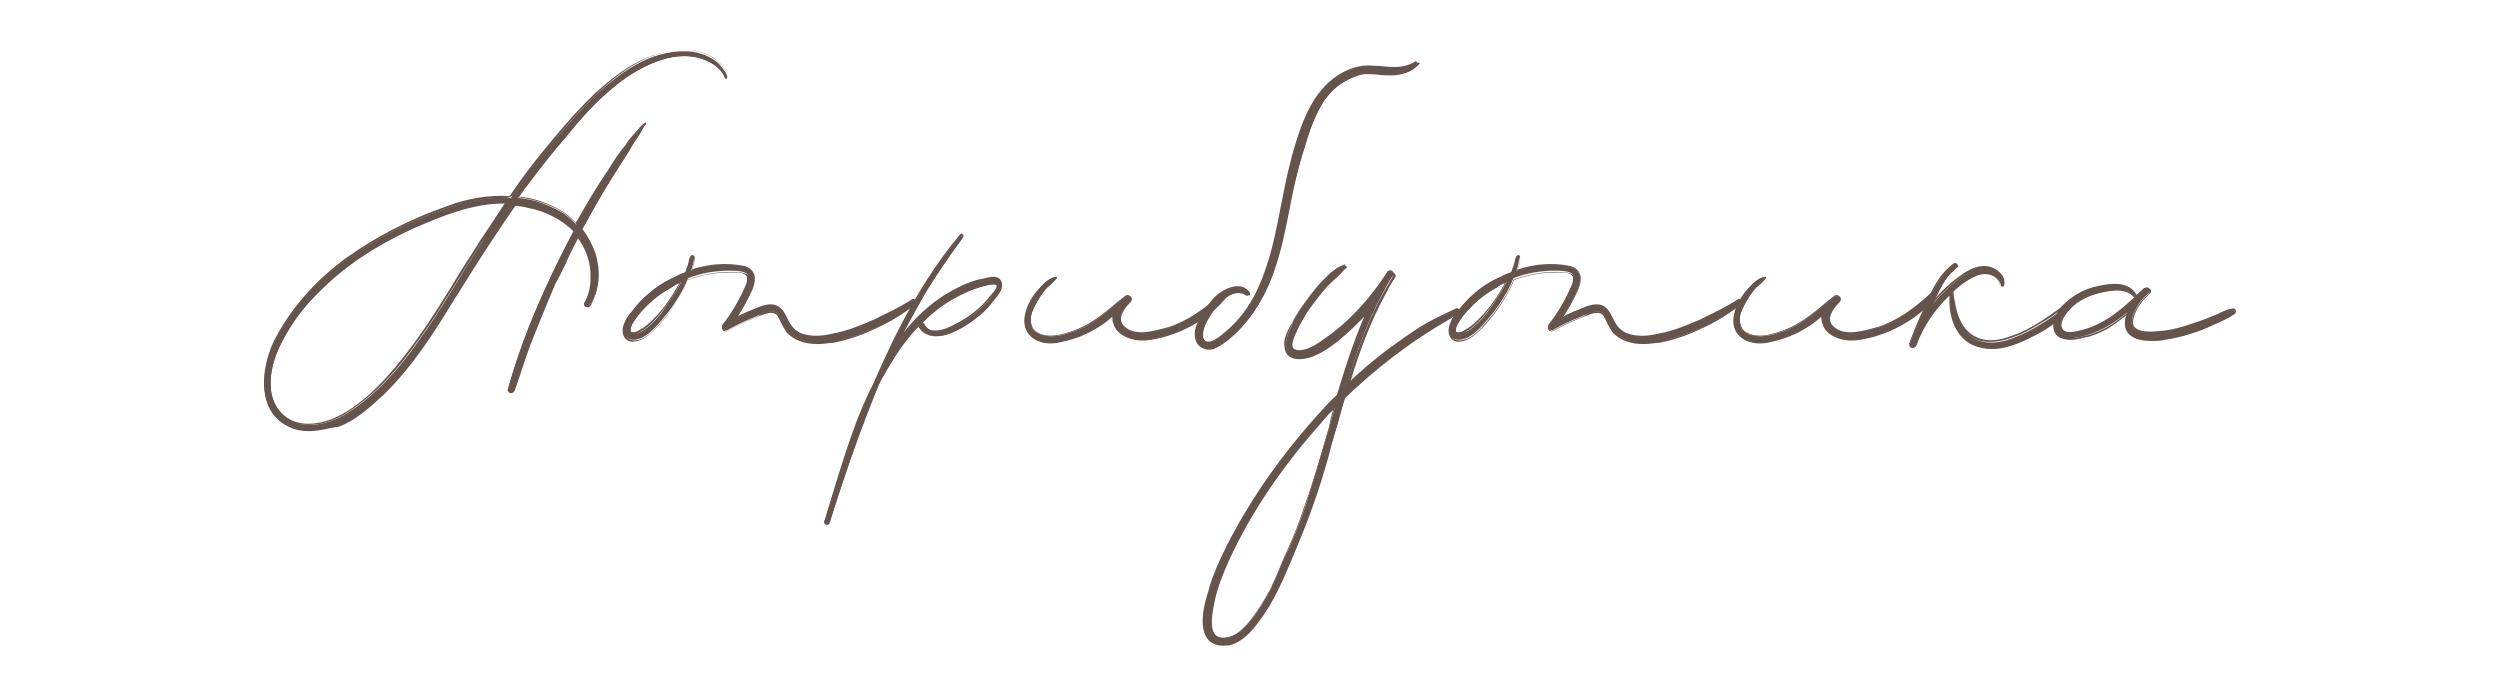 <?xml version="1.0" encoding="UTF-8"?> <svg xmlns="http://www.w3.org/2000/svg" id="_Слой_1" data-name="Слой 1" viewBox="0 0 401.95 111.85"> <defs> <style> .cls-1 { fill: #65544c; } </style> </defs> <g> <path class="cls-1" d="M116.64,12.52c-.5-1.2-1.6-2.1-2.7-2.6-2.7-1.4-5.9-1-8.5,0-2.8,1.1-5.5,2.8-7.8,4.9-2.5,2.2-4.7,4.7-6.8,7.3-2.3,2.6-4.4,5.4-6.5,8.2-.3,.4-.6,1-1.1,1.5,2.6,.2,5,1.1,7.4,2.5,.6,.5,1.4,1.1,2,1.8,.1-.2,.4-.5,.5-.8,1.6-2.7,3.1-5.3,4.9-8,.9-1.3,1.7-2.7,2.8-4,.4-.6,.8-1.1,1.3-1.7,.6-.7,1-1.3,1.6-1.7,.1-.1,.2,0,.1,0-.5,.7-.9,1.6-1.4,2.3-.5,.6-.9,1.4-1.3,2.1-1,1.5-1.9,3-2.8,4.4-1.7,2.7-3.2,5.4-4.7,8.1,.9,1.2,1.6,2.5,2.1,3.9,.4,1.3,.6,2.8,.5,4.1-.1,1.5-.5,2.6-1.1,3.8-.4,.6-1.2,.1-.9-.4,.6-1.2,.9-2.5,.9-3.8,.1-2.3-.7-4.7-2.1-6.6-1.3,2.3-2.4,4.9-3.7,7.4-1.2,2.8-2.4,5.7-3.5,8.5-1.2,3-2.1,6-3.2,8.9-.1,.5-1,.4-.9-.2,.9-3.4,2.1-6.8,3.4-10.1,2.1-5.2,4.5-10.3,7.2-15.4-2-2.1-4.7-3.4-7.5-3.9-.6-.1-1.4-.3-2.1-.4-3.4,4.8-6.5,9.8-9.6,14.7-3.3,5.5-6.8,11.1-11.5,15.6-2.2,2.1-4.5,4.1-7.3,5.2-2.5,1.1-5.5,1.6-7.9,.4-5.3-2.5-4.4-9.4-2.3-13.6,2.7-5.4,6.8-9.7,11.4-13.1,5-3.6,10.8-6.5,16.5-8.4,3.2-1.2,6.7-1.8,10.1-1.6,2.2-3.3,4.6-6.4,7.1-9.4,2.1-2.5,4.3-5,6.7-7.3,2.2-2,4.6-3.9,7.2-5.2,2.6-1.3,5.5-1.9,8.2-1.6,2.4,.4,4.8,1.6,5.5,4.1,.1,.2-.1,.3-.2,.1Zm-35.2,20.1c-5.4-.1-10.6,2.1-15.4,4.2-5.3,2.5-10.3,5.6-14.5,9.8-2,1.9-3.9,4.2-5.3,6.7-1.3,2.2-2.5,4.7-2.7,7.4-.2,2.6,.4,5.2,2.8,6.7,2.2,1.4,5.2,1,7.6,0,2.7-1.2,5-3.2,7.1-5.1,2.3-2.3,4.3-4.7,6.1-7.3,3.8-5.2,7-10.9,10.4-16.2,1.2-2.3,2.5-4.2,3.9-6.2Z"></path> <path class="cls-1" d="M49.64,69.32c-1.1,0-2.2-.2-3.2-.7-1.7-.8-2.9-2.1-3.5-3.9-1.1-3.2-.2-7.2,1.1-9.9,2.5-4.9,6.3-9.4,11.4-13.2,5-3.6,10.7-6.5,16.5-8.5,3.1-1.2,6.7-1.8,10-1.6,2-3,4.3-6,7.1-9.3,2.4-2.9,4.6-5.3,6.7-7.3,1.7-1.5,4.3-3.8,7.3-5.2,2.7-1.3,5.7-1.9,8.3-1.6,2.9,.4,5,2,5.6,4.2,0,.1,0,.2-.1,.3-.1,.1-.3,0-.3-.1h0c-.4-1.1-1.4-2-2.6-2.6-3.1-1.6-6.6-.7-8.4,0-2.7,1-5.3,2.7-7.8,4.9-2.2,1.9-4.4,4.3-6.8,7.3-2.2,2.5-4.2,5.1-6.3,7.9l-.3,.3-.1,.2c-.2,.3-.5,.7-.8,1.1,2.5,.2,4.9,1.1,7.2,2.5,.6,.4,1.3,1,1.9,1.7h0c.1-.2,.3-.4,.4-.6,1.4-2.5,3-5.2,4.9-8,.8-1.3,1.7-2.7,2.8-4,.3-.6,.8-1.1,1.3-1.7l.2-.2c.5-.6,.9-1.1,1.4-1.5,.1-.1,.2-.1,.2-.1,.1,0,.2,.1,.1,.2v.1h-.1c-.3,.4-.5,.8-.8,1.3-.2,.3-.4,.7-.6,1-.4,.5-.7,1.1-1.1,1.7-.1,.2-.2,.3-.3,.5-.6,.9-1.2,1.8-1.7,2.7-.4,.6-.7,1.1-1.1,1.7-1.6,2.5-3,5.1-4.6,8.1,.9,1.2,1.6,2.5,2.1,3.9,.4,1.3,.6,2.8,.5,4.2-.1,1.7-.6,2.8-1.1,3.9-.1,.2-.3,.4-.5,.4h0c-.2,0-.5-.1-.6-.3s-.1-.4,.1-.6c.6-1.1,.9-2.4,.9-3.8,.1-2.2-.6-4.5-2-6.4-.7,1.3-1.4,2.7-2,4.1-.5,1-1,2.1-1.6,3.1-1.1,2.6-2.3,5.5-3.5,8.5-.8,1.9-1.4,3.8-2,5.6-.4,1.1-.7,2.2-1.1,3.2-.1,.3-.4,.4-.7,.4-.2-.1-.5-.3-.4-.6,.8-2.9,1.9-6.2,3.4-10.1,2.3-5.7,4.7-10.7,7.2-15.3-1.9-1.9-4.6-3.3-7.4-3.8-.7-.2-1.4-.3-2-.3-3.2,4.6-6.3,9.4-9.2,14.1l-.4,.6c-3.1,5.1-6.7,10.9-11.5,15.6-2.4,2.2-4.6,4.2-7.3,5.2-1.2,.1-2.9,.7-4.8,.7Zm31.5-37.5c-3,0-6.2,.6-9,1.6-5.8,1.9-11.5,4.8-16.5,8.4-5.1,3.8-8.9,8.2-11.4,13.1-1.3,2.6-2.2,6.6-1.1,9.7,.6,1.7,1.7,2.9,3.4,3.7,2.8,1.4,6.1,.4,7.8-.4,2.7-1,4.9-2.9,7.3-5.1,4.8-4.7,8.3-10.4,11.5-15.6l.4-.6c2.9-4.7,5.9-9.5,9.2-14.2v-.1h.1c.6,.1,1.4,.2,2.1,.4,2.9,.5,5.7,2,7.6,3.9l.1,.1v.1c-2.6,4.6-4.9,9.7-7.2,15.4-1.5,4-2.6,7.2-3.4,10.1-.1,.3,.1,.3,.2,.3,.2,0,.4,0,.4-.2,.4-1.1,.8-2.2,1.1-3.2,.6-1.8,1.3-3.7,2-5.6,1.2-3,2.4-5.9,3.5-8.5,.5-1,1.1-2.1,1.6-3.1,.7-1.4,1.4-2.9,2.1-4.2l.1-.2,.1,.2c1.5,2,2.3,4.4,2.2,6.7,0,1.4-.3,2.7-.9,3.9-.1,.1-.1,.2,0,.3s.2,.2,.3,.2h0c.1,0,.2-.1,.3-.2,.5-1,1-2.2,1.1-3.8,.1-1.4-.1-2.8-.5-4.1-.5-1.4-1.2-2.6-2.1-3.9v-.2c1.6-3,3.1-5.6,4.7-8.2,.4-.6,.7-1.1,1.1-1.7,.6-.9,1.1-1.8,1.7-2.7,.1-.1,.2-.3,.3-.4,.3-.6,.7-1.2,1.1-1.7,.2-.3,.4-.7,.6-1,.2-.3,.3-.6,.5-.9-.3,.3-.7,.7-1,1.2l-.2,.2c-.5,.6-.9,1.1-1.3,1.7-1.1,1.3-1.9,2.6-2.8,4-1.9,2.8-3.4,5.5-4.9,8-.1,.2-.3,.4-.4,.6l-.2,.3-.1-.1c-.6-.7-1.4-1.3-2-1.8-2.3-1.4-4.8-2.2-7.3-2.5h-.2l.2-.2c.4-.4,.6-.9,.9-1.3l.1-.2,.3-.4c2.1-2.8,4-5.4,6.3-7.9,2.4-3,4.6-5.4,6.8-7.3,2.4-2.2,5.1-3.9,7.8-4.9,1.9-.7,5.5-1.6,8.6,0,1.2,.5,2.2,1.5,2.7,2.5-.6-2-2.6-3.5-5.3-3.9-2.5-.3-5.5,.2-8.1,1.5-2.9,1.4-5.5,3.6-7.2,5.2-2.1,2-4.3,4.3-6.7,7.3-2.7,3.3-5.1,6.4-7.1,9.3v.1h-.1c-.6,.3-.9,.3-1.2,.3Zm-31.6,36.5c-1.2,0-2.4-.2-3.4-.9-2.1-1.4-3.1-3.8-2.8-6.8,.2-2.3,1.1-4.8,2.7-7.4,1.3-2.3,3.1-4.5,5.3-6.7,3.8-3.8,8.6-7,14.6-9.8,5.2-2.3,10.3-4.3,15.5-4.2h.2l-.1,.2c-1.4,2.1-2.7,4.1-4,6.1-1.1,1.7-2.2,3.5-3.3,5.2-2.3,3.7-4.6,7.5-7.2,11-2.1,3-4.1,5.3-6.1,7.3-2,1.8-4.4,3.9-7.1,5.1-.9,.4-2.5,.9-4.3,.9Zm31.4-35.6c-5,0-9.9,2-14.9,4.2-6,2.8-10.7,6-14.5,9.8-2.2,2.1-4,4.4-5.3,6.6-1.6,2.6-2.5,5.1-2.7,7.3-.2,2.1,.2,4.9,2.7,6.6,2.6,1.7,6.1,.6,7.5,0,2.7-1.2,5.1-3.2,7-5.1,2-2,3.9-4.3,6.1-7.3,2.5-3.5,4.9-7.3,7.1-11,1.1-1.7,2.2-3.5,3.3-5.2,1.3-1.9,2.6-3.9,3.9-5.9q-.1,0-.2,0Z"></path> </g> <g> <path class="cls-1" d="M147.34,48.82c-2.1,1.6-4.3,3-6.7,4-2.1,.9-4.2,1.6-6.4,2.1-1.8,.3-3.8,.4-5.5-.3-.8-.3-1.4-.7-2-1.3-.6-.8-.9-1.8-1.5-2.7-.9-1.2-2.8-.1-3.8,.3-1.5,.6-3,1.3-4.4,2.1-.5,.3-.9-.4-.6-.8,1.4-1.8,2.6-3.8,3.5-5.8,.4-.7,.8-2,0-2.5-.7-.4-1.9-.4-2.7-.4-2.3,0-4.5,.4-6.6,1.2-1.1,2.8-3,5.4-5,7.6-.9,1-2.2,2.2-3.6,2.3-1.8,.1-2-1.7-1.4-3,.3-.8,.9-1.5,1.5-2.2,.6-.7,1.2-1.4,1.9-2,1.4-1.3,3-2.3,4.7-3,.5-.3,1.1-.5,1.6-.7,.2-.6,.5-1.2,.7-1.8,0-.2,.1-.4,.2-.6,.1-.4,.5-.2,.4,.1-.1,.6-.3,1.3-.5,2.1,2.7-.9,5.6-1.2,8.4-.7,.9,.1,1.6,.7,1.8,1.6,.1,.9-.2,1.8-.6,2.6-.7,1.5-1.5,2.9-2.4,4.3,.9-.4,1.9-.9,2.8-1.3,1.3-.5,3-1.3,4.3-.5,.9,.7,1.1,1.9,1.8,2.8,.4,.6,1,1.1,1.7,1.4,1.6,.7,3.6,.5,5.4,.1,2.3-.4,4.4-1.3,6.5-2.2,2.1-1,4.2-2.1,6.2-3.3,.2-.2,.5,.3,.3,.5Zm-37.8-3.5c-.6,.2-1.1,.5-1.6,.9-1.4,.8-2.7,1.7-3.8,2.8-.6,.6-1.1,1.1-1.6,1.8-.4,.6-.9,1.2-1.1,1.8-.1,.6-.1,1.1,.5,1.1s1.1-.4,1.5-.6c1.1-.7,2.1-1.8,2.9-2.8,1.1-1.6,2.3-3.3,3.2-5Z"></path> <path class="cls-1" d="M131.54,55.32c-1,0-2-.1-3-.5-.8-.3-1.4-.7-2-1.3-.4-.5-.6-1-.9-1.5-.2-.4-.4-.8-.6-1.2-.7-1-2.2-.3-3.2,.1-.2,.1-.3,.1-.5,.2-1.5,.6-3,1.3-4.4,2.1-.2,.1-.5,.1-.7-.1-.2-.2-.2-.6-.1-.9,1.3-1.6,2.5-3.6,3.5-5.8,.4-.8,.8-1.9,.1-2.3-.6-.4-1.6-.3-2.3-.3h-.3c-2.2,0-4.3,.4-6.5,1.2-1.1,2.6-2.8,5.2-5,7.6-1,1-2.2,2.2-3.7,2.3-.8,.1-1.3-.3-1.5-.6-.5-.7-.4-1.8,0-2.5,.2-.7,.8-1.3,1.3-1.9,.1-.1,.2-.2,.2-.3,.7-.9,1.3-1.5,1.9-2,1.4-1.2,2.9-2.2,4.7-3.1,.5-.3,1-.5,1.6-.7,.1-.2,.2-.4,.2-.6,.2-.4,.3-.8,.4-1.2,0-.2,.1-.4,.2-.7,.1-.2,.2-.3,.4-.3s.3,.2,.3,.5c-.1,.6-.2,1.2-.4,1.8,2.7-.9,5.5-1.1,8.2-.6,1,.2,1.7,.8,1.9,1.7,.1,.9-.2,1.8-.6,2.6-.7,1.5-1.4,2.7-2.2,3.9,.1-.1,.2-.1,.3-.2,.7-.3,1.4-.7,2.1-.9,.1-.1,.3-.1,.4-.2,1.2-.5,2.7-1.1,3.9-.3,.6,.5,.9,1.1,1.2,1.7,.2,.4,.4,.8,.6,1.1,.4,.7,1,1.1,1.6,1.4,1.7,.7,3.7,.5,5.3,.1,2.3-.4,4.6-1.4,6.5-2.2,2-1,4.2-2,6.2-3.3,.1-.1,.2-.1,.4,0s.3,.2,.3,.4c0,.1,0,.3-.2,.4-2,1.6-4.3,3-6.8,4.1-2.1,1-4.3,1.7-6.4,2.1-.6,0-1.5,.2-2.4,.2Zm-7.5-5.3c.5,0,.9,.2,1.3,.6,.3,.4,.5,.8,.7,1.2,.2,.5,.5,1,.8,1.5,.6,.6,1.2,1,1.9,1.2,1.7,.7,3.7,.5,5.5,.3,2.1-.4,4.2-1.1,6.3-2,2.4-1.1,4.7-2.4,6.7-4h0l.1-.1c0-.1-.1-.2-.1-.2h-.1c-2,1.2-4.2,2.3-6.2,3.3-1.9,.8-4.2,1.8-6.6,2.2-1.6,.3-3.7,.6-5.5-.2-.7-.3-1.3-.8-1.8-1.5-.2-.3-.4-.7-.6-1.1-.3-.6-.6-1.2-1.1-1.6-1.1-.7-2.5-.1-3.7,.3-.1,.1-.3,.1-.4,.2-.7,.3-1.4,.6-2.1,.9-.2,.1-.5,.2-.7,.3l-.4,.2,.3-.4c.8-1.2,1.6-2.6,2.4-4.2,.4-.8,.7-1.7,.6-2.5-.2-.8-.8-1.4-1.7-1.5-2.7-.5-5.6-.2-8.3,.7l-.2,.1,.1-.2c.2-.7,.4-1.4,.5-2,0-.1,0-.2-.1-.2s-.1,.1-.1,.1h0c-.1,.2-.2,.4-.2,.6h0c-.1,.4-.3,.8-.5,1.2-.1,.2-.2,.4-.3,.7v.1h-.1c-.6,.2-1.1,.4-1.6,.7-1.8,.8-3.3,1.8-4.7,3-.6,.5-1.2,1.1-1.9,2-.1,.1-.2,.2-.2,.3-.5,.6-1,1.2-1.2,1.9-.4,.8-.4,1.8,0,2.3,.3,.4,.7,.5,1.3,.5,1.4-.1,2.6-1.2,3.5-2.2,2.2-2.4,4-5,5-7.5v-.1h.1c2.2-.8,4.4-1.2,6.6-1.2h.3c.8,0,1.8,0,2.5,.4s.7,1.3,0,2.6c-1,2.2-2.2,4.2-3.5,5.8-.1,.2-.1,.4,0,.6,.1,.1,.2,.1,.4,0,1.4-.8,2.9-1.5,4.4-2.1,.1-.1,.3-.1,.5-.2,.5-.5,1.3-.8,2.1-.8Zm-22.2,3.8c-.2,0-.4-.1-.6-.2-.2-.2-.2-.6-.1-1.1,.2-.6,.7-1.2,1.1-1.8l.1-.1c.5-.6,1.1-1.2,1.6-1.8h0c1.1-1.1,2.4-2,3.9-2.9,.5-.3,1-.6,1.6-.9l.3-.1-.2,.3c-.9,1.8-2,3.5-3.3,5.1-.8,1-1.8,2.1-2.9,2.8h-.1c-.4,.4-.9,.7-1.4,.7Zm7.4-8.3c-.5,.2-.9,.4-1.3,.7-1.5,.8-2.7,1.7-3.8,2.8h0c-.5,.5-1.1,1.1-1.6,1.7l-.1,.1c-.4,.5-.8,1.1-1,1.7-.1,.4-.1,.7,0,.8s.2,.1,.4,.1c.5,0,.9-.3,1.3-.6h.1c1.1-.7,2.1-1.8,2.9-2.7,1.2-1.4,2.2-3,3.1-4.6Z"></path> </g> <g> <path class="cls-1" d="M159.94,48.12c-.7,.9-1.4,1.8-2.3,2.5-1.6,1.3-3.5,2.6-5.5,3.2-1.5,.4-3.7,.4-4.2-1.3-.1-.4,.4-.6,.6-.3,.8,2,3.8,.7,5.1,.1,2.1-1,3.9-2.4,5.4-4.1,.3-.4,.6-.8,.9-1.3,.1-.2,.4-.6,.4-.8,0-.4-.3-.4-.6-.4-1,0-2.1,.4-3,.7-1.9,.6-3.7,1.6-5.3,2.8-3.5,2.5-6.2,5.8-8.4,9.5-.6,.9-1.1,1.9-1.6,2.8-.6,1.3-1.1,2.6-1.6,3.9-2.4,6.1-4.5,12.4-6.5,18.7-.1,.4-.9,.3-.8-.2,.2-.6,.4-1.1,.5-1.6,1.6-4.9,3-9.8,4.8-14.6,.8-1.9,1.6-3.9,2.6-5.8,1.1-2.4,2.2-4.8,3.3-7.2,3-5.9,6.3-11.6,10.6-16.7,.1-.2,.5,.1,.4,.3-2.2,3-4.3,6-6.2,9.2-1.4,2.5-2.8,5-4,7.4,2.8-3.8,6.3-7.1,10.9-8.9,1-.4,2.1-.7,3.1-.9,.8-.2,1.9-.5,2.4,.4,.6,.7-.5,2-1,2.6Z"></path> <path class="cls-1" d="M133.04,84.32h-.2c-.2-.1-.4-.3-.3-.6,.2-.4,.3-.9,.4-1.3l.1-.3c.4-1.2,.7-2.4,1.1-3.6,1.1-3.6,2.3-7.4,3.7-11.1,.9-2.2,1.7-4.1,2.6-5.8,.9-2.1,2-4.5,3.3-7.2,3.6-7.2,6.9-12.3,10.6-16.7,.1-.1,.3-.2,.4-.1,.2,.1,.2,.3,.1,.5-2.3,3.1-4.3,6.1-6.2,9.2-1.2,2.1-2.3,4.1-3.4,6.2,3-3.8,6.3-6.3,10.1-7.9,.9-.4,1.9-.7,3.1-.9,.7-.2,2-.5,2.5,.4s-.3,2-.9,2.7c-.1,.1-.1,.2-.2,.2h0c-.7,.9-1.4,1.8-2.3,2.5-2,1.6-3.9,2.7-5.6,3.2-.5,.1-2.1,.5-3.3-.1-.5-.3-.8-.7-1-1.3v-.1c-1.7,1.8-3.2,3.8-4.6,6.2-.4,.7-.8,1.4-1.2,2.1-.1,.2-.3,.5-.4,.7-.3,.8-.7,1.6-1,2.4-.2,.5-.4,1-.6,1.5-2.1,5.4-4.2,11.3-6.5,18.7,.1,.4-.1,.5-.3,.5Zm21.5-46.4h0c-3.7,4.4-7,9.5-10.6,16.7-1.3,2.7-2.4,5-3.3,7.2-.8,1.7-1.6,3.6-2.5,5.8-1.4,3.6-2.6,7.4-3.7,11-.4,1.2-.7,2.4-1.1,3.5l-.1,.3c-.1,.4-.2,.9-.4,1.3-.1,.2,.1,.3,.2,.3s.3,0,.4-.1c2.3-7.4,4.4-13.3,6.5-18.7,.2-.5,.4-1,.6-1.5,.3-.8,.7-1.6,1-2.4,.1-.2,.3-.5,.4-.7,.4-.7,.8-1.4,1.2-2.1,2.4-4.1,5.1-7.2,8.4-9.5,1.9-1.3,3.6-2.2,5.3-2.8,.2-.1,.4-.1,.5-.2,.8-.3,1.6-.5,2.5-.5,.6,0,.7,.3,.7,.6s-.2,.6-.4,.8l-.1,.1c-.1,.2-.3,.4-.5,.6-.2,.2-.3,.4-.5,.6-1.5,1.7-3.4,3.2-5.4,4.2-1.3,.6-3,1.3-4.2,.9-.5-.2-.8-.5-1-1,0-.1-.1-.1-.2,0-.1,0-.2,.1-.2,.3,.1,.5,.4,.9,.9,1.1,.9,.5,2.2,.4,3.1,.1,1.7-.5,3.5-1.5,5.5-3.2,.9-.7,1.6-1.6,2.2-2.5h0l.2-.2c.5-.7,1.3-1.6,.9-2.4-.4-.7-1.4-.5-2.3-.3-1.2,.2-2.2,.5-3.1,.9-4.1,1.6-7.6,4.5-10.9,8.9l-.2-.1c1.3-2.5,2.6-5,4-7.4,1.9-3.1,3.9-6.1,6.2-9.2q.1-.3,0-.4h0Zm-6.2,14c.1,0,.3,.1,.3,.2,.2,.4,.5,.7,.9,.9,1.1,.4,2.8-.2,4-.9,2-1,3.9-2.4,5.3-4.1,.1-.2,.3-.4,.5-.6,.2-.2,.3-.4,.5-.6l.1-.1c.1-.2,.3-.5,.3-.7s-.1-.3-.4-.3c-.8,0-1.6,.3-2.4,.5-.2,.1-.4,.1-.6,.2-1.7,.6-3.4,1.5-5.3,2.7-1.1,.8-2.2,1.7-3.2,2.8q-.1,0,0,0Z"></path> </g> <g> <path class="cls-1" d="M197.14,47.62c-1.4,1.8-3.2,3.3-5.2,4.4-1.6,1-3.5,1.7-5.4,2.2-1.5,.4-3,.6-4.6,.2-1.2-.4-2.4-1.1-2.8-2.3-.2-.5-.2-1-.1-1.5-.9,.8-1.8,1.5-2.8,2.1-1.6,1-3.4,1.7-5.2,2.1-1.6,.4-3.5,.5-4.9-.5-1.8-1.3-1.6-3.5-.7-5.4,.5-1,1.1-1.8,1.8-2.7,.6-.7,1.5-1.5,2.5-1.7,.1-.1,.1,.1,.1,.1-.6,.9-1.5,1.4-2.1,2.3-.7,.9-1.3,1.9-1.7,3-.4,.9-.5,2,0,2.9,.4,.6,1.1,1,1.8,1.1,1.6,.4,3.3-.1,4.7-.6,3.3-1.1,5.7-3.5,8.4-5.6,.5-.4,1.3,.3,.7,.8-.9,.9-2.3,2.6-1.1,3.9,1.8,2,5.2,.9,7.3,.3,3.3-1.1,6.2-3.2,8.7-5.6,.4-.3,.8,.1,.6,.5Z"></path> <path class="cls-1" d="M168.94,55.22c-1.1,0-2.1-.3-2.8-.8-2.3-1.6-1.3-4.4-.8-5.5s1.2-2,1.9-2.7c.9-1,1.7-1.6,2.5-1.7h.1c.1,0,.1,.1,.1,.1,0,.1,0,.2-.1,.2-.3,.4-.7,.8-1.1,1.1-.4,.3-.7,.7-1,1.1-.6,.8-1.2,1.8-1.7,2.9-.3,.7-.5,1.8,0,2.8,.4,.6,1,.9,1.7,1.1,1.5,.4,3.2-.1,4.7-.6,2.6-.9,4.8-2.6,6.9-4.4,.5-.4,1-.8,1.5-1.2,.3-.3,.7-.2,1,.1,.2,.2,.2,.6-.1,.9-1.1,1.1-2.1,2.6-1.1,3.7,1.7,1.9,4.9,.9,7.1,.3h.1c3-1,5.7-2.8,8.7-5.6,.2-.2,.4-.2,.6,0,.2,.1,.2,.4,.1,.7h0c-1.4,1.8-3.2,3.3-5.2,4.4-1.5,.9-3.4,1.7-5.4,2.2-1.4,.3-3,.7-4.7,.2-1.1-.3-2.5-1-2.9-2.4-.2-.4-.2-.8-.2-1.2-.9,.8-1.7,1.4-2.6,1.9-1.6,1-3.4,1.7-5.3,2.1-.7,.2-1.4,.3-2,.3Zm.7-10.5c-.7,.2-1.5,.7-2.3,1.6-.6,.7-1.3,1.6-1.8,2.7-.5,1.1-1.4,3.8,.7,5.2,1.1,.8,2.7,.9,4.8,.5,1.9-.4,3.6-1.1,5.2-2.1,.9-.6,1.8-1.3,2.8-2.1l.3-.3-.1,.4c-.1,.5-.1,1,.1,1.4,.4,1.3,1.7,2,2.7,2.3,1.6,.4,3.2,.1,4.5-.2,2-.5,3.8-1.3,5.3-2.2,2-1.2,3.7-2.6,5.1-4.4,.1-.1,0-.3,0-.3-.1-.1-.2-.1-.3,0-2.9,2.8-5.8,4.6-8.8,5.6h-.1c-2.2,.7-5.5,1.7-7.3-.4-.9-1-.6-2.4,1.1-4.1,.3-.2,.1-.5,.1-.5-.1-.2-.4-.2-.6-.1-.5,.4-1,.8-1.5,1.2-2.1,1.7-4.3,3.5-7,4.4-1.5,.5-3.2,1-4.8,.6-.8-.2-1.4-.6-1.8-1.2-.6-1.1-.3-2.2,0-3,.5-1.2,1.1-2.2,1.7-3,.3-.4,.7-.8,1.1-1.1,.3-.2,.6-.5,.9-.9Z"></path> </g> <path class="cls-1" d="M228.24,10.22c-.6,.6-1.1,1.1-1.9,1.3-.6,.3-1.4,.4-2.2,.4-1.5,.1-2.9-.3-4.4-.2-1.4,.1-2.8,.9-4,1.6s-2.1,1.8-2.8,2.8c-1.3,2.1-2.2,4.3-2.9,6.7-1,3-1.8,6.1-2.4,9.2-1.2,6.2-2.3,12.6-5.9,17.9-.8,1.2-1.7,2.3-2.7,3.3s-2.2,2-3.5,2.6c-1,.4-2.2,.3-2.8-.6-.5-.6-.5-1.5-.4-2.2,.4-1.8,1.6-3.5,2.9-4.9,1.3-1.4,4.2-2.9,5.7-1.1,.2,.2-.1,.5-.3,.4-1.2-.9-2.9-.2-3.9,.6-.7,.6-1.3,1.3-1.8,2.1-.6,.9-1.1,1.7-1.4,2.7-.1,.6-.4,1.5,.2,2,.9,.8,2.3-.4,3.1-1,1.1-.8,2-1.7,2.8-2.7,1.8-2.1,3-4.6,4-7.2,2.2-6,2.7-12.4,4.4-18.5,1.2-4.3,2.6-9.1,6-12.1,1.8-1.6,4-2.7,6.3-2.7,2.6,.1,5.3,.9,7.7-.6"></path> <path class="cls-1" d="M228.04,10.32c-.5,.5-1.1,1.1-2,1.4-.6,.2-1.3,.4-2.2,.4-.7,0-1.5,0-2.2-.1s-1.4-.1-2.2-.1c-1.5,.2-3,1-3.9,1.6-1,.7-1.9,1.6-2.8,2.8-1.5,2.2-2.3,4.7-2.9,6.6-1,2.9-1.7,5.9-2.4,9.2l-.2,1.1c-1.1,5.8-2.3,11.9-5.7,16.9-.7,1.1-1.6,2.2-2.7,3.3-1.2,1.2-2.4,2.1-3.5,2.6-.1,.1-.5,.2-.9,.2-.8,0-1.4-.3-1.9-.9-.5-.7-.5-1.6-.4-2.3,.5-2,1.9-3.8,2.9-5,.9-1,2.5-2,3.9-2h.1c.7,0,1.4,.3,1.8,.9,.1,.1,.1,.3,0,.5-.1,.1-.3,.2-.5,.1-1.1-.8-2.7-.3-3.7,.6-.6,.5-1.2,1.2-1.8,2-.5,.8-1.1,1.7-1.4,2.7-.1,.5-.3,1.4,.2,1.9,.8,.6,1.9-.2,2.7-.8,.1-.1,.2-.1,.2-.2,.9-.7,1.9-1.6,2.8-2.7,1.6-1.9,2.9-4.3,3.9-7.1,1.3-3.5,2-7.2,2.7-10.8,.5-2.5,1-5.2,1.7-7.7v-.1c1.2-4.2,2.6-9,6-12.1,2-1.8,4.3-2.7,6.4-2.7,.6,0,1.3,.1,1.9,.1,2,.2,3.9,.4,5.7-.8"></path> <path class="cls-1" d="M228.14,10.12c-1.8,1.2-3.9,1-5.8,.8-.6-.1-1.3-.1-1.9-.1-2,0-4.3,1-6.2,2.7-3.3,3-4.7,7.8-5.9,12v.1c-.7,2.5-1.2,5.2-1.7,7.7-.7,3.6-1.4,7.3-2.7,10.8-1,2.8-2.4,5.2-4,7.2-1,1.1-1.9,2-2.9,2.7l-.2,.2c-.8,.6-2.1,1.6-3,.8-.6-.6-.4-1.6-.3-2.1,.3-1,.9-1.9,1.4-2.7,.6-.9,1.2-1.6,1.9-2.1,1.1-1,2.9-1.6,4.1-.6h.1v-.1c-.4-.5-1-.8-1.6-.8l-.3-.3c-1.3,0-2.9,1-3.7,1.9-1.1,1.1-2.4,2.9-2.9,4.8-.1,.6-.2,1.5,.3,2.1,.6,.9,1.8,1,2.7,.6,1.1-.5,2.2-1.3,3.4-2.5,1.1-1.1,2-2.2,2.7-3.2,3.4-5,4.5-11,5.7-16.8l.2-1.1c.7-3.3,1.5-6.3,2.4-9.2,.6-1.9,1.4-4.4,2.9-6.7,.9-1.2,1.8-2.2,2.9-2.9,1-.7,2.5-1.5,4-1.7,.8,0,1.5,0,2.2,.1s1.4,.1,2.2,.1c.9,0,1.6-.1,2.2-.3,.7-.3,1.3-.7,1.9-1.3"></path> <g> <path class="cls-1" d="M234.64,50.12c-.9,.4-1.8,1-2.6,1.5-5.8,3.4-11.1,7.5-15.8,12.2-.9,3.2-1.8,6.4-2.8,9.6-1.3,4.6-2.9,9.2-4.7,13.7-1.8,4.3-3.5,8.9-6.4,12.6-1.2,1.7-2.8,3.4-4.9,3.8-.9,.1-1.8,0-2.6-.6-.7-.5-1-1.3-1.1-2.2-.3-2.1,.4-4.4,1-6.4,.8-2.4,1.8-4.7,2.9-6.9,4.1-8,9.4-15.4,15.6-22,.6-.7,1.3-1.4,2-2.1,1.3-4.5,2.8-9.1,4.7-13.3-.6,.6-1.1,1.2-1.7,1.8-1,1-2.1,1.9-3.1,2.8-1.1,.8-2.1,1.6-3.3,2.1-1.6,.9-4.6,1.4-5-1-.3-1.3,.6-2.8,1.1-4,.6-1.2,1.3-2.3,2.2-3.5,.8-1.1,1.7-2.3,2.7-3.3,.5-.5,1-1,1.6-1.4,.5-.4,1.1-.7,1.8-1,.1,0,.2,.1,.1,.1-.6,.5-1.1,1.1-1.6,1.6-.6,.4-1.1,.9-1.5,1.4-1,1.1-1.9,2.3-2.8,3.5-.6,.9-1.3,2-1.8,3-.3,.6-.6,1.2-.8,1.8s-.4,1.3-.1,1.8c.4,.8,1.6,.6,2.3,.4,1.1-.4,2-1,2.8-1.6,4.1-2.8,7.5-6.6,10.2-10.8,.4-.6,1.3-.1,.9,.6-.6,.9-1.1,1.8-1.6,2.8-2.5,4.6-4.3,9.6-5.7,14.6,2-2,4.2-3.8,6.4-5.5,1.8-1.3,3.6-2.6,5.5-3.8,1.8-1.1,3.8-2,5.7-2.9,.4,.1,.6,.5,.4,.6Zm-20.9,18.5c.3-1.1,.6-2.1,.9-3.2-.9,.9-1.8,1.8-2.6,2.8-5.7,6.4-10.9,13.8-14.5,21.7-1,2.2-1.9,4.5-2.4,6.9-.2,1-.4,2.1-.4,3.1,0,.8,.1,1.7,.8,2.3,.8,.6,1.9,.4,2.7,0,1-.4,1.7-1.1,2.4-1.9,1.5-1.7,2.6-3.7,3.7-5.7,1-2.1,1.8-4.2,2.8-6.2,1-2.3,1.9-4.5,2.7-6.9,1.4-4.2,2.6-8.5,3.9-12.9Z"></path> <path class="cls-1" d="M196.64,103.82c-.8,0-1.4-.2-2-.6-.8-.6-1.1-1.6-1.2-2.3-.3-2,.3-4.2,.9-6.1l.1-.4c.7-2.3,1.7-4.5,2.9-6.9,4-7.8,9.3-15.2,15.6-22,.6-.7,1.3-1.4,2-2,1.1-3.6,2.5-8.2,4.4-12.6l-1.2,1.2c-.9,.9-1.9,1.8-3.1,2.8-1.1,.8-2.1,1.6-3.3,2.1-1.1,.6-2.9,1-4.1,.5-.6-.3-1-.8-1.1-1.6-.3-1.3,.4-2.6,1-3.7l.2-.3c.6-1.3,1.5-2.5,2.2-3.5,.8-1.1,1.7-2.2,2.7-3.3,.5-.5,1-1,1.7-1.4,.5-.4,1.2-.7,1.8-1h.1c.1,0,.2,.1,.3,.1v.2c-.3,.3-.6,.5-.8,.8l-.8,.8c-.5,.4-1,.9-1.5,1.4-1,1.1-1.9,2.3-2.8,3.5-.7,1-1.3,2.1-1.8,3-.3,.7-.6,1.3-.8,1.8-.2,.6-.4,1.2-.1,1.7,.4,.7,1.4,.5,2.2,.4,1.1-.4,2-1,2.8-1.6,3.9-2.7,7.3-6.3,10.2-10.8,.2-.4,.6-.4,.9-.2,.3,.2,.5,.5,.2,.9-.6,.9-1.1,1.8-1.6,2.8-2.1,3.9-3.9,8.4-5.6,14.1,1.7-1.7,3.7-3.4,6-5.2,1.6-1.2,3.4-2.5,5.5-3.8,1.4-.9,3-1.6,4.4-2.3,.4-.2,.9-.4,1.3-.6,.2-.1,.4,0,.5,.2s0,.4-.1,.5h0c-.7,.3-1.3,.7-1.9,1.1-.2,.1-.5,.3-.7,.4-5.6,3.3-10.9,7.4-15.8,12.1-.5,1.6-.9,3.3-1.4,4.9-.5,1.6-.9,3.1-1.3,4.7-1.4,5-3,9.5-4.8,13.8-.2,.6-.5,1.1-.7,1.7-1.6,3.8-3.2,7.7-5.7,10.9-1,1.4-2.7,3.4-5,3.8-.2-.1-.4,0-.7,0Zm23.7-54.3l-.3,.7c-2.1,4.6-3.6,9.5-4.7,13.3v.1l-2,2c-6.3,6.8-11.6,14.2-15.6,21.9-1.2,2.4-2.2,4.6-2.9,6.9l-.1,.3c-.5,1.9-1.2,4-.9,6,.2,1,.5,1.7,1.1,2.1,.8,.6,1.8,.7,2.5,.5,2.2-.4,3.8-2.3,4.8-3.7,2.5-3.3,4.1-7.1,5.7-10.9,.2-.6,.5-1.1,.7-1.7,1.7-4.3,3.3-8.8,4.7-13.7,.4-1.6,.9-3.1,1.3-4.7,.5-1.7,.9-3.3,1.4-4.9h0c4.9-4.8,10.2-8.9,15.8-12.2,.2-.1,.5-.3,.7-.4,.6-.4,1.2-.8,1.9-1.1h0v-.1l-.1-.1h-.1c-.4,.2-.9,.4-1.3,.6-1.5,.7-3,1.4-4.4,2.3-2,1.3-3.8,2.6-5.4,3.8-2.5,2-4.6,3.8-6.4,5.5l-.3,.3,.1-.5c1.8-6,3.6-10.6,5.8-14.6,.5-.9,1.1-1.9,1.6-2.8,.1-.3,0-.5-.1-.6-.2-.1-.4-.1-.6,.1-2.8,4.5-6.3,8.2-10.2,10.9-.8,.6-1.7,1.3-2.9,1.6h0c-.8,.1-2,.4-2.5-.5-.4-.6-.2-1.3,.1-1.9,.2-.6,.5-1.2,.8-1.9,.5-1,1.1-2,1.8-3.1,.9-1.2,1.8-2.5,2.8-3.6,.5-.6,1-1,1.5-1.4,.3-.2,.5-.5,.8-.8l.7-.7c-.6,.3-1.2,.5-1.6,.9-.6,.4-1.1,.9-1.6,1.4-1,1.1-1.9,2.2-2.7,3.3-.7,1-1.6,2.2-2.2,3.5l-.2,.3c-.5,1.1-1.2,2.4-1,3.6,.1,.7,.4,1.1,1,1.4,1,.5,2.7,.1,3.9-.5,1.1-.6,2.2-1.3,3.2-2.1,1.2-1,2.2-1.9,3.1-2.8,.5-.5,1.1-1.1,1.7-1.8l.6-.2Zm-23.7,53.2c-.5,0-.9-.1-1.3-.4-.7-.6-.8-1.5-.8-2.4,0-1.1,.2-2.1,.4-3.1,.5-2.6,1.6-5.1,2.4-7,3.4-7.4,8.3-14.7,14.5-21.7,.2-.2,.4-.5,.6-.7,.6-.7,1.3-1.4,2-2.1l.4-.3-.2,.5c-.4,1.1-.6,2.1-.9,3.2h0c-.2,.7-.4,1.4-.6,2.1-1,3.6-2.1,7.3-3.4,10.9-.7,2.1-1.5,4.2-2.7,6.9-.3,.8-.7,1.5-1,2.3-.6,1.3-1.1,2.6-1.8,3.9-1,1.8-2.2,3.9-3.7,5.7-.7,.7-1.4,1.5-2.5,1.9-.3,.1-.9,.3-1.4,.3Zm17.7-36.8c-.6,.5-1.1,1.1-1.6,1.7-.2,.2-.4,.5-.6,.7-6.2,7-11.1,14.3-14.5,21.7-.8,1.8-1.9,4.3-2.4,6.9-.2,1-.4,2.1-.4,3.1,0,.8,.1,1.7,.7,2.2,.7,.5,1.8,.3,2.6,0,1-.4,1.7-1.2,2.4-1.9,1.5-1.8,2.7-3.8,3.7-5.6,.6-1.3,1.2-2.6,1.7-3.9,.3-.8,.7-1.6,1-2.3,1.2-2.6,2-4.8,2.7-6.9,1.3-3.6,2.4-7.3,3.4-10.8,.2-.7,.4-1.4,.6-2,.2-1.1,.4-2,.7-2.9Z"></path> </g> <g> <path class="cls-1" d="M280.04,48.82c-2.1,1.6-4.3,3-6.7,4-2.1,.9-4.2,1.6-6.4,2.1-1.8,.3-3.8,.4-5.5-.3-.8-.3-1.4-.7-2-1.3-.6-.8-.9-1.8-1.5-2.7-.9-1.2-2.8-.1-3.8,.3-1.5,.6-3,1.3-4.4,2.1-.5,.3-.9-.4-.6-.8,1.4-1.8,2.6-3.8,3.5-5.8,.4-.7,.8-2,0-2.5-.7-.4-1.9-.4-2.7-.4-2.3,0-4.5,.4-6.6,1.2-1.1,2.8-3,5.4-5,7.6-.9,1-2.2,2.2-3.6,2.3-1.8,.1-2-1.7-1.4-3,.3-.8,.9-1.5,1.5-2.2s1.2-1.4,1.9-2c1.4-1.3,3-2.3,4.7-3,.5-.3,1.1-.5,1.6-.7,.2-.6,.5-1.2,.7-1.8,0-.2,.1-.4,.2-.6,.1-.4,.5-.2,.4,.1-.1,.6-.3,1.3-.5,2.1,2.7-.9,5.6-1.2,8.4-.7,.9,.1,1.6,.7,1.8,1.6,.1,.9-.2,1.8-.6,2.6-.7,1.5-1.5,2.9-2.4,4.3,.9-.4,1.9-.9,2.8-1.3,1.3-.5,3-1.3,4.3-.5,.9,.7,1.1,1.9,1.8,2.8,.4,.6,1,1.1,1.7,1.4,1.6,.7,3.6,.5,5.4,.1,2.3-.4,4.4-1.3,6.5-2.2,2.1-1,4.2-2.1,6.2-3.3,.2-.2,.6,.3,.3,.5Zm-37.8-3.5c-.6,.2-1.1,.5-1.6,.9-1.4,.8-2.7,1.7-3.8,2.8-.6,.6-1.1,1.1-1.6,1.8-.4,.6-.9,1.2-1.1,1.8-.1,.6-.1,1.1,.5,1.1s1.1-.4,1.5-.6c1.1-.7,2.1-1.8,2.9-2.8,1.2-1.6,2.3-3.3,3.2-5Z"></path> <path class="cls-1" d="M264.34,55.32c-1,0-2-.1-3-.5-.8-.3-1.4-.7-2-1.3-.4-.5-.6-1-.9-1.5-.2-.4-.4-.8-.6-1.2-.7-1-2.2-.3-3.2,.1-.2,.1-.3,.1-.5,.2-1.5,.6-3,1.3-4.4,2.1-.2,.1-.5,.1-.7-.1-.2-.2-.2-.6-.1-.9,1.3-1.6,2.5-3.6,3.5-5.8,.4-.8,.8-1.9,.1-2.3-.6-.4-1.6-.3-2.3-.3h-.3c-2.2,0-4.3,.4-6.5,1.2-1.1,2.6-2.8,5.2-5,7.6-1,1-2.2,2.2-3.7,2.3-.8,.1-1.3-.3-1.5-.6-.5-.7-.4-1.8,0-2.5,.2-.7,.8-1.3,1.3-1.9,.1-.1,.2-.2,.2-.3,.7-.9,1.3-1.5,1.9-2,1.4-1.2,2.9-2.2,4.7-3.1,.5-.3,1-.5,1.6-.7,.1-.2,.2-.4,.2-.6,.2-.4,.3-.8,.4-1.2,0-.2,.1-.4,.2-.7,.1-.2,.2-.3,.4-.3s.3,.2,.3,.5c-.1,.6-.2,1.2-.4,1.8,2.7-.9,5.5-1.1,8.2-.6,1,.2,1.7,.8,1.9,1.7,.1,.9-.2,1.8-.6,2.6-.7,1.5-1.4,2.7-2.2,3.9,.1-.1,.2-.1,.3-.2,.7-.3,1.4-.7,2.1-.9,.1-.1,.3-.1,.4-.2,1.2-.5,2.7-1.1,3.9-.3,.6,.5,.9,1.1,1.2,1.7,.2,.4,.4,.8,.6,1.1,.4,.7,1,1.1,1.6,1.4,1.7,.7,3.7,.5,5.3,.1,2.3-.4,4.6-1.4,6.5-2.2,2-1,4.2-2,6.2-3.3,.1-.1,.2-.1,.4,0,.2,.1,.3,.2,.3,.4,0,.1,0,.3-.2,.4-2,1.6-4.3,3-6.8,4.1-2.1,1-4.3,1.7-6.4,2.1-.6,0-1.5,.2-2.4,.2Zm-7.6-5.3c.5,0,.9,.2,1.3,.6,.3,.4,.5,.8,.7,1.2,.2,.5,.5,1,.8,1.5,.6,.6,1.2,1,1.9,1.2,1.7,.7,3.7,.5,5.5,.3,2.1-.4,4.2-1.1,6.3-2,2.4-1.1,4.7-2.4,6.7-4h0l.1-.1c0-.1-.1-.2-.1-.2h-.1c-2,1.2-4.2,2.3-6.2,3.3-1.9,.8-4.2,1.8-6.6,2.2-1.6,.3-3.7,.6-5.5-.2-.7-.3-1.3-.8-1.8-1.5-.2-.3-.4-.7-.6-1.1-.3-.6-.6-1.2-1.1-1.6-1.1-.7-2.5-.1-3.7,.3-.1,.1-.3,.1-.4,.2-.7,.3-1.4,.6-2.1,.9-.2,.1-.5,.2-.7,.3l-.4,.2,.3-.4c.8-1.2,1.6-2.6,2.4-4.2,.4-.8,.7-1.7,.6-2.5-.2-.8-.8-1.4-1.7-1.5-2.7-.5-5.6-.2-8.3,.7l-.2,.1,.1-.2c.2-.7,.4-1.4,.5-2,0-.1,0-.2-.1-.2h0c-.1,0-.1,.1-.1,.1h0c-.1,.2-.2,.4-.2,.6h0c-.1,.4-.3,.8-.5,1.2-.1,.2-.2,.4-.3,.7v.1h-.1c-.6,.2-1.1,.4-1.6,.7-1.8,.8-3.3,1.8-4.7,3-.6,.5-1.2,1.1-1.9,2-.1,.1-.2,.2-.2,.3-.5,.6-1,1.2-1.2,1.9-.4,.8-.4,1.8,0,2.3,.3,.4,.7,.5,1.3,.5,1.4-.1,2.6-1.2,3.5-2.2,2.2-2.4,4-5,5-7.5v-.1h.1c2.2-.8,4.4-1.2,6.6-1.2h.3c.8,0,1.8,0,2.5,.4s.7,1.3,0,2.6c-1,2.2-2.2,4.2-3.5,5.8-.1,.2-.1,.4,0,.6,.1,.1,.2,.1,.4,0,1.4-.8,2.9-1.5,4.4-2.1,.1-.1,.3-.1,.5-.2,.5-.5,1.4-.8,2.1-.8Zm-22.2,3.8c-.2,0-.4-.1-.6-.2-.2-.2-.2-.6-.1-1.1,.2-.6,.7-1.2,1.1-1.8l.1-.1c.5-.6,1.1-1.2,1.6-1.8h0c1.1-1.1,2.4-2,3.9-2.9,.5-.3,1-.6,1.6-.9l.3-.1-.2,.3c-.9,1.8-2,3.5-3.3,5.1-.8,1-1.8,2.1-2.9,2.8h-.1c-.3,.4-.8,.7-1.4,.7Zm7.4-8.3c-.5,.2-.9,.4-1.3,.7-1.5,.8-2.7,1.7-3.8,2.8h0c-.5,.5-1.1,1.1-1.6,1.7l-.1,.1c-.4,.5-.8,1.1-1,1.7-.1,.4-.1,.7,0,.8s.2,.1,.4,.1c.5,0,.9-.3,1.3-.6h.1c1.1-.7,2.1-1.8,2.9-2.7,1.2-1.4,2.3-3,3.1-4.6Z"></path> </g> <g> <path class="cls-1" d="M311.14,47.62c-1.4,1.8-3.2,3.3-5.2,4.4-1.6,1-3.5,1.7-5.4,2.2-1.5,.4-3,.6-4.6,.2-1.2-.4-2.4-1.1-2.8-2.3-.2-.5-.2-1-.1-1.5-.9,.8-1.8,1.5-2.8,2.1-1.6,1-3.4,1.7-5.2,2.1-1.6,.4-3.5,.5-4.9-.5-1.8-1.3-1.6-3.5-.7-5.4,.5-1,1.1-1.8,1.8-2.7,.6-.7,1.5-1.5,2.5-1.7,.1-.1,.1,.1,.1,.1-.6,.9-1.5,1.4-2.1,2.3-.7,.9-1.3,1.9-1.7,3-.4,.9-.5,2,0,2.9,.4,.6,1.1,1,1.8,1.1,1.6,.4,3.3-.1,4.7-.6,3.3-1.1,5.7-3.5,8.4-5.6,.5-.4,1.3,.3,.7,.8-.9,.9-2.3,2.6-1.1,3.9,1.8,2,5.2,.9,7.3,.3,3.3-1.1,6.2-3.2,8.7-5.6,.5-.3,.8,.1,.6,.5Z"></path> <path class="cls-1" d="M282.94,55.22c-1.1,0-2.1-.3-2.8-.8-2.3-1.6-1.3-4.4-.8-5.5s1.2-2,1.9-2.7c.9-1,1.7-1.6,2.5-1.7h.1c.1,0,.1,.1,.1,.1,0,.1,0,.2-.1,.2-.3,.4-.7,.8-1.1,1.1s-.7,.7-1,1.1c-.6,.8-1.2,1.8-1.7,2.9-.3,.7-.5,1.8,0,2.8,.4,.6,1,.9,1.7,1.1,1.5,.4,3.2-.1,4.7-.6,2.6-.9,4.8-2.6,6.9-4.4,.5-.4,1-.8,1.5-1.2,.3-.3,.7-.2,1,.1,.2,.2,.2,.6-.1,.9-1.1,1.1-2.1,2.6-1.1,3.7,1.7,1.9,4.9,.9,7.1,.3h.1c3-1,5.7-2.8,8.7-5.6,.2-.2,.4-.2,.6,0,.2,.1,.2,.4,.1,.7h0c-1.4,1.8-3.2,3.3-5.2,4.4-1.5,.9-3.4,1.7-5.4,2.2-1.4,.3-3,.7-4.7,.2-1.1-.3-2.5-1-2.9-2.4-.2-.4-.2-.8-.2-1.2-.9,.8-1.7,1.4-2.6,1.9-1.6,1-3.4,1.7-5.3,2.1-.6,.2-1.4,.3-2,.3Zm.7-10.5c-.7,.2-1.5,.7-2.3,1.6-.6,.7-1.3,1.6-1.8,2.7-.5,1.1-1.4,3.8,.7,5.2,1.1,.8,2.7,.9,4.8,.5,1.9-.4,3.6-1.1,5.2-2.1,.9-.6,1.8-1.3,2.8-2.1l.3-.3-.1,.4c-.1,.5-.1,1,.1,1.4,.4,1.3,1.7,2,2.7,2.3,1.6,.4,3.2,.1,4.5-.2,2-.5,3.8-1.3,5.3-2.2,2-1.2,3.7-2.6,5.1-4.4,.1-.1,0-.3,0-.3-.1-.1-.2-.1-.3,0-2.9,2.8-5.8,4.6-8.8,5.6h-.1c-2.2,.7-5.5,1.7-7.3-.4-.9-1-.6-2.4,1.1-4.1,.3-.2,.1-.5,.1-.5-.1-.2-.4-.2-.6-.1-.5,.4-1,.8-1.5,1.2-2.1,1.7-4.3,3.5-7,4.4-1.5,.5-3.2,1-4.8,.6-.8-.2-1.4-.6-1.8-1.2-.6-1.1-.3-2.2,0-3,.5-1.2,1.1-2.2,1.7-3,.3-.4,.7-.8,1.1-1.1,.3-.2,.6-.5,.9-.9Z"></path> </g> <g> <path class="cls-1" d="M333.04,49.02c-1.3,1.8-3.1,3.1-5,4.3-3,1.8-7.2,3.7-10.7,2.1-3-1.4-4-4.9-3.8-8.1-2.5,2.3-4.4,5.1-5.6,8.2-.2,.6-1.1,.4-.9-.2,1-2.6,2.1-5.2,3.3-7.7,.9-1.9,2.1-3.9,3.9-5.1,.3-.1,.6,.3,.4,.5-.4,.4-.9,.8-1.2,1.1-1,1.2-1.7,2.7-2.3,4-.1,.3-.2,.5-.4,.8,1.5-1.8,3.2-3.5,5.2-4.7,1.2-.8,2.8-1.4,4.2-1,1.1,.4,2.3,1.3,2.1,2.6,0,.3-.4,.4-.5,.1-.5-1.7-2.3-2.2-3.9-1.6-1.4,.6-2.8,1.6-3.9,2.7,.1,.7,.1,1.3,.3,2,.2,.9,.4,1.9,.9,2.8,.7,1.6,1.9,2.8,3.6,3.1,1.7,.4,3.5,0,5-.6,1.6-.6,3.2-1.4,4.7-2.4,1.6-.9,2.9-2.1,4.4-3,0-.4,.3-.1,.2,.1Z"></path> <path class="cls-1" d="M320.24,56.12c-1,0-2-.2-3-.6-2.6-1.2-4-4.2-3.8-8-2.3,2.2-4.2,4.9-5.3,8-.1,.2-.3,.4-.5,.4s-.5,0-.6-.2c-.1-.1-.1-.3-.1-.5,1-2.7,2.2-5.3,3.3-7.7,.9-2,2.1-3.9,3.9-5.2,.2-.1,.5,0,.6,.2s.1,.4-.1,.5c-.4,.3-.8,.7-1.2,1.1h0c-1,1.2-1.7,2.6-2.3,3.9,1.4-1.7,3-3,4.6-4.1,1.1-.7,2.7-1.5,4.3-1,1.2,.4,2.4,1.4,2.2,2.7,0,.2-.2,.3-.3,.4-.2,0-.4-.1-.4-.3-.2-.7-.6-1.2-1.2-1.5-.7-.4-1.7-.4-2.5-.1-1.2,.5-2.4,1.3-3.8,2.6,.1,.7,.1,1.3,.3,1.9v.2c.2,.9,.4,1.8,.8,2.6,.5,1.2,1.6,2.6,3.5,3.1,1.8,.5,3.7-.1,5-.6,1.5-.5,3-1.3,4.7-2.4,.9-.6,1.8-1.2,2.6-1.8,.6-.4,1.1-.8,1.7-1.2,.1-.1,.3-.1,.5,.1,.1,.1,.2,.3,.1,.5h0c-1.2,1.6-2.8,3-5.1,4.3-2.2,1.2-5.1,2.7-7.9,2.7Zm-6.6-9.2v.3c-.2,3.8,1.1,6.8,3.7,8,3.5,1.6,7.7-.4,10.6-2.1,2.2-1.3,3.8-2.7,5-4.2v-.1s-.1-.1-.2,0c-.6,.4-1.2,.8-1.7,1.2-.8,.6-1.7,1.3-2.7,1.8-1.7,1.1-3.2,1.9-4.7,2.4-1.3,.5-3.2,1-5.1,.6-2.1-.4-3.1-2-3.7-3.2-.4-.8-.6-1.7-.8-2.6v-.2c-.2-.6-.3-1.3-.4-1.9v-.1h0c1.4-1.3,2.7-2.2,3.9-2.7,.9-.3,2-.3,2.7,.1,.7,.3,1.1,.9,1.3,1.6,0,.1,.1,.1,.1,.1,0,0,.1,0,.1-.1,.1-1.1-.9-2.1-2-2.4-1.4-.4-3,.3-4.1,1-1.9,1.2-3.5,2.7-5.1,4.7l-.7,.9,.5-1c.1-.1,.1-.3,.2-.4,.1-.1,.1-.3,.2-.4,.6-1.3,1.3-2.8,2.4-4.1h0c.3-.3,.8-.8,1.2-1.1q.1-.1,0-.2c-.1-.1-.2-.1-.2-.1-1.8,1.2-2.9,3.1-3.8,5-1.1,2.4-2.2,5-3.3,7.6v.3c.1,.1,.2,.1,.4,.1,.1,0,.2-.1,.3-.2,1.2-3.2,3.2-6,5.6-8.3l.3-.3Z"></path> </g> <g> <path class="cls-1" d="M359.14,50.52c-.9,.6-1.9,1.1-2.9,1.5-.9,.4-1.8,.9-2.8,1.2-1.8,.6-3.5,1.1-5.4,1.3-1.6,.2-3.4,.4-4.9-.4-1.6-.8-1.7-2.3-1.1-3.9-1.1,.9-2.1,1.6-3.3,2.3-1.1,.6-2.2,1.1-3.3,1.4-1.1,.3-2.4,.6-3.6,.4-2.7-.6-1.6-3.8-.2-5.2,1.5-1.5,3.3-2.6,5.5-3,2.1-.5,5-.9,6.2,1.3v.2c.4-.4,.8-.7,1.2-1.1l.1-.1c.6-.5,1.3,.3,.8,.7-.1,.1-.1,.2-.3,.3-1.2,1.1-2.3,2.8-2.4,4.4-.1,2,3,1.7,4.3,1.6,2.1-.1,4-.7,6-1.4,1-.4,2-.7,2.9-1.1,.9-.4,1.9-.9,2.8-1.1,.6-.1,.8,.4,.4,.7Zm-15.8-2.7q-.1,.1-.2-.1c-.8-1-2.1-1.2-3.2-1.1-1.2,.1-2.4,.4-3.5,.7-1.6,.6-3.3,1.6-4.3,3-.5,.6-1.2,1.8-.6,2.6,.6,.9,2.1,.5,2.9,.3,3.6-.7,6.2-3,8.9-5.4Z"></path> <path class="cls-1" d="M345.94,54.82c-1,0-1.9-.1-2.8-.5-1.4-.7-1.8-1.9-1.3-3.6-1,.8-2,1.5-2.9,2.1-1.1,.6-2.3,1.1-3.4,1.4h-.2c-1.1,.3-2.3,.6-3.5,.3-.9-.2-1.4-.7-1.6-1.4-.4-1.3,.4-3,1.4-4,1.6-1.6,3.4-2.6,5.5-3.1,2.3-.5,5.1-.9,6.4,1.4,.3-.3,.7-.6,1-.9l.1-.1c.2-.2,.5-.2,.7-.2,.2,.1,.4,.3,.5,.5,0,.2,0,.4-.2,.5-.1,.1-.2,.2-.3,.3-1,.9-2.3,2.6-2.4,4.3,0,.4,.1,.7,.4,.9,.9,.8,3.1,.6,3.8,.5,1.8-.1,3.7-.6,5.9-1.4,1-.3,2-.7,2.9-1.1,.3-.1,.6-.2,.9-.4,.7-.3,1.3-.6,2-.7,.2-.1,.5,0,.6,.2s.1,.5-.2,.7h0c-.9,.6-2,1.1-2.9,1.5s-1.8,.8-2.8,1.2c-2,.7-3.8,1.2-5.4,1.4-.7,.2-1.4,.2-2.2,.2Zm-3.5-4.9l-.2,.4c-.4,1-.8,2.9,1,3.7,1.4,.7,3.2,.6,4.8,.3,1.6-.2,3.3-.6,5.4-1.3,.9-.4,1.9-.8,2.8-1.2s2-.9,2.9-1.5c.1-.1,.2-.3,.1-.3,0-.1-.1-.1-.3-.1-.6,.1-1.3,.4-2,.7-.3,.1-.6,.2-.9,.4-.9,.4-1.9,.8-2.9,1.1-2.3,.8-4.2,1.3-6,1.4-1.3,.1-3.2,.2-4-.5-.3-.3-.5-.7-.4-1.1,.1-1.8,1.4-3.5,2.5-4.5h0c.1-.1,.2-.1,.2-.2h0c.1-.1,.1-.2,.1-.3s-.1-.3-.3-.3-.3,0-.4,.1l-.1,.1c-.4,.4-.9,.7-1.2,1.1l-.2,.2v-.1c-2.6,2.4-5.3,4.6-8.9,5.4-.8,.2-2.4,.6-3-.3-.7-.9,.3-2.4,.6-2.8,.9-1.3,2.5-2.4,4.4-3.1,1.2-.4,2.4-.7,3.5-.7,1-.1,2.4,.1,3.3,1.2v.1h0l.1,.1v-.3c-1.2-2.1-3.7-1.8-6.1-1.3-2.1,.5-3.9,1.5-5.4,3-.9,1-1.6,2.6-1.3,3.7,.2,.6,.7,1,1.5,1.2,1.1,.3,2.3,0,3.4-.3h.2c1.1-.3,2.2-.8,3.3-1.4,1-.6,2.1-1.4,3.2-2.3l.3-.3Zm-2.1-3.2h-.4c-1.1,.1-2.2,.3-3.4,.7-1.8,.6-3.4,1.7-4.3,3-.3,.4-1.2,1.7-.6,2.5,.5,.8,2,.4,2.8,.2,3.5-.8,6.1-2.9,8.7-5.3,0,0,0-.1-.1-.1-.7-.8-1.8-1-2.7-1Zm2.9,1h0Z"></path> </g> </svg> 